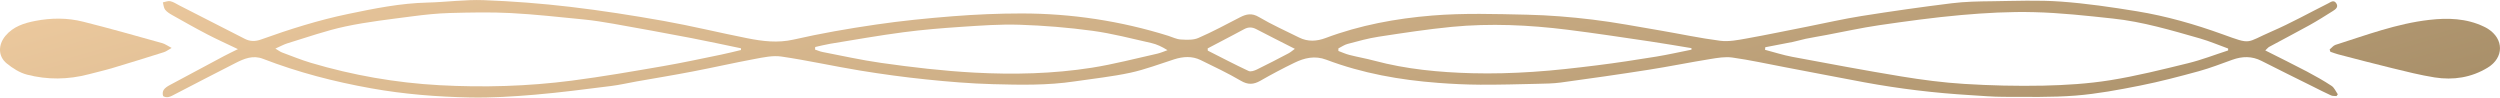<?xml version="1.0" encoding="UTF-8"?><svg id="a" xmlns="http://www.w3.org/2000/svg" xmlns:xlink="http://www.w3.org/1999/xlink" viewBox="0 0 505.31 19.71"><defs><style>.c{fill:url(#b);stroke-width:0px;}</style><linearGradient id="b" x1="1323.26" y1="282.61" x2="1282.93" y2="141.95" gradientTransform="translate(-1050.44 -202.41)" gradientUnits="userSpaceOnUse"><stop offset="0" stop-color="#a9906a"/><stop offset="1" stop-color="#ebc89d"/></linearGradient></defs><path class="c" d="M457.86,10.19c2.98,1.51,5.72,2.84,8.41,4.26,1.7.9,3.39,1.85,5,2.91.55.36.85,1.12,1.26,1.7-.09.12-.18.24-.27.36-.36-.04-.77.01-1.09-.13-1.25-.57-2.47-1.19-3.7-1.81-3.46-1.72-6.92-3.42-10.36-5.17-1.95-1-3.89-.95-5.9-.23-2.24.8-4.47,1.68-6.77,2.31-3.92,1.07-7.85,2.11-11.83,2.9-4.33.86-8.69,1.68-13.08,2.03-4.84.38-9.73.25-14.59.25-2.23,0-4.46-.21-6.69-.34-7.21-.43-14.36-1.29-21.46-2.6-5.34-.99-10.68-2.04-16.02-3.05-3.54-.67-7.06-1.45-10.62-1.95-1.46-.21-3.03.07-4.51.31-4.15.67-8.27,1.51-12.42,2.16-5.91.93-11.83,1.77-17.75,2.58-1.55.21-3.14.22-4.71.26-3.85.09-7.71.2-11.56.18-2.84-.02-5.69-.15-8.52-.37-7.73-.58-15.32-1.93-22.6-4.68-2.32-.88-4.42-.37-6.46.62-2.33,1.13-4.62,2.34-6.87,3.63-1.37.78-2.51.85-3.95,0-2.62-1.54-5.39-2.84-8.12-4.18-1.74-.85-3.55-.72-5.35-.15-2.95.94-5.85,2.06-8.86,2.71-3.71.8-7.5,1.19-11.25,1.75-5.51.83-11.06.71-16.59.56-4.46-.12-8.92-.49-13.36-.95-4.49-.46-8.97-1.07-13.43-1.8-5.31-.87-10.57-2.05-15.89-2.83-1.75-.26-3.63.16-5.42.49-4.19.78-8.35,1.73-12.53,2.53-3.78.73-7.59,1.35-11.38,2.02-1.7.3-3.38.7-5.09.91-5.13.64-10.27,1.32-15.42,1.76-4.35.37-8.72.64-13.08.56-6.7-.13-13.39-.66-20.01-1.85-7.47-1.33-14.78-3.23-21.86-5.96-2.04-.79-3.8-.04-5.54.84-4.08,2.06-8.13,4.19-12.19,6.28-.45.23-.9.51-1.39.61-.35.07-.98-.03-1.07-.24-.15-.34-.09-.91.12-1.22.27-.4.74-.7,1.18-.94,3.66-1.98,7.33-3.94,11.01-5.89.83-.44,1.68-.84,2.81-1.4-2.31-1.11-4.29-1.99-6.2-2.99-2.39-1.24-4.73-2.57-7.08-3.89-.53-.3-1.08-.64-1.44-1.1-.29-.38-.31-.97-.45-1.47.5-.09,1.04-.34,1.5-.24.63.14,1.2.53,1.78.83,4.43,2.26,8.86,4.54,13.3,6.79,1.04.53,2.1.54,3.24.13,5.79-2.08,11.65-3.93,17.68-5.18,5.27-1.1,10.54-2.16,15.96-2.29,3.8-.09,7.61-.63,11.4-.49,5.83.22,11.66.67,17.45,1.35,6.35.75,12.68,1.74,18.97,2.86,5.65,1.01,11.22,2.38,16.85,3.49,3.08.61,6.13,1,9.35.27,5.49-1.25,11.06-2.22,16.63-3.03,5.17-.76,10.38-1.28,15.59-1.69,4.6-.36,9.23-.56,13.84-.56,10.12,0,20.04,1.51,29.71,4.53.82.26,1.63.68,2.47.73,1.19.07,2.52.15,3.56-.3,2.87-1.24,5.64-2.75,8.43-4.18,1.28-.66,2.39-.91,3.82-.06,2.62,1.55,5.41,2.79,8.14,4.15,1.76.88,3.56.76,5.33.1,6.96-2.61,14.23-3.95,21.56-4.55,6.36-.52,12.79-.31,19.18-.17,4.41.1,8.83.46,13.21.99,4.58.55,9.13,1.43,13.69,2.2,4.05.69,8.07,1.56,12.14,2.08,1.71.22,3.53-.14,5.26-.45,4.15-.74,8.27-1.61,12.4-2.42,3.63-.72,7.24-1.55,10.89-2.13,6.06-.96,12.14-1.83,18.24-2.58,2.71-.34,5.47-.38,8.21-.41,4.62-.06,9.25-.26,13.84.07,5.15.37,10.29,1.13,15.39,1.96,5.92.97,11.69,2.62,17.33,4.66,5.95,2.15,4.53,1.75,9.89-.58,3.9-1.69,7.63-3.77,11.44-5.68.53-.27,1.12-.76,1.61-.04.52.77-.09,1.23-.67,1.59-1.55.97-3.09,1.95-4.69,2.84-2.71,1.5-5.46,2.93-8.18,4.4-.24.13-.42.38-.78.71ZM149.77,10.12v-.36c-3.36-.69-6.7-1.43-10.06-2.07-5.24-1-10.48-1.96-15.73-2.89-2-.35-4.01-.67-6.03-.87-4.9-.48-9.8-1.03-14.71-1.29-4.1-.21-8.22-.12-12.32-.01-2.53.07-5.07.34-7.58.67-4.52.6-9.08,1.1-13.53,2.05-3.96.84-7.81,2.22-11.7,3.4-.74.22-1.42.62-2.45,1.07.67.4.98.65,1.33.78,1.95.72,3.89,1.52,5.88,2.11,8.46,2.51,17.13,4.03,25.92,4.51,8.94.49,17.89.23,26.78-.92,6.19-.8,12.36-1.88,18.51-2.94,3.9-.67,7.77-1.52,11.65-2.31,1.36-.28,2.7-.62,4.05-.94ZM450.36,10.18c0-.12,0-.24,0-.37-1.89-.68-3.74-1.48-5.66-2.03-5.8-1.65-11.6-3.39-17.63-4.03-5.29-.57-10.6-1.16-15.92-1.29-4.91-.13-9.85.15-14.75.58-5.55.49-11.09,1.26-16.61,2.06-3.56.52-7.09,1.31-10.63,1.97-1.39.26-2.79.49-4.18.77-.87.18-1.72.46-2.59.63-1.86.38-3.73.72-5.59,1.08-.01.17-.03.34-.04.52,1.83.48,3.65,1.07,5.51,1.42,7.34,1.37,14.67,2.75,22.04,3.96,4.2.69,8.45,1.25,12.7,1.51,5.32.33,10.66.46,15.99.35,4.51-.1,9.05-.38,13.49-1.09,5.3-.85,10.54-2.16,15.76-3.44,2.75-.67,5.4-1.71,8.1-2.58ZM164.77,9.5c-.01.17-.02.35-.03.52.51.17,1,.39,1.52.49,3.94.76,7.86,1.64,11.82,2.2,6.27.89,12.56,1.63,18.91,1.97,7.94.42,15.84.24,23.68-.99,4.45-.7,8.83-1.86,13.24-2.84.71-.16,1.38-.47,2.07-.71-1.12-.7-2.18-1.2-3.29-1.45-3.96-.89-7.9-1.93-11.91-2.47-4.87-.66-9.79-1.06-14.7-1.22-3.94-.13-7.91.17-11.86.43-3.89.26-7.79.58-11.66,1.09-4.93.65-9.83,1.52-14.73,2.32-1.03.17-2.04.44-3.06.66ZM270.52,9.79c0,.17,0,.34,0,.51.74.27,1.46.61,2.22.8,1.67.43,3.38.72,5.05,1.17,6.47,1.73,13.09,2.35,19.74,2.53,4.11.11,8.23-.01,12.33-.28,4.3-.28,8.59-.78,12.87-1.31,4.03-.5,8.04-1.12,12.05-1.77,2.38-.39,4.74-.93,7.11-1.4,0-.1,0-.2,0-.31-2.78-.45-5.55-.94-8.33-1.35-5.57-.82-11.14-1.67-16.73-2.37-7.78-.97-15.59-1.33-23.4-.58-4.94.48-9.86,1.24-14.77,1.99-2.12.32-4.2.91-6.28,1.46-.65.17-1.23.59-1.85.9ZM244.1,9.78c0,.15.02.3.02.45,2.75,1.39,5.47,2.82,8.26,4.12.42.2,1.17-.06,1.68-.31,2.14-1.04,4.25-2.14,6.36-3.25.45-.23.83-.58,1.3-.92-2.76-1.4-5.29-2.67-7.8-3.98-.85-.44-1.62-.45-2.46.01-1.56.85-3.14,1.66-4.71,2.49-.88.46-1.77.93-2.65,1.39Z"/><path class="c" d="M34.69,9.69c-.75.42-1.13.73-1.57.86-3.43,1.08-6.87,2.15-10.32,3.18-1.6.48-3.24.85-4.86,1.28-4.16,1.09-8.36,1.15-12.5.07-1.47-.38-2.89-1.29-4.08-2.26-1.78-1.44-1.76-3.77-.26-5.58,1.57-1.88,3.76-2.57,6.01-3.01,3.22-.63,6.5-.65,9.68.15,5.36,1.34,10.68,2.86,16.01,4.34.54.15,1.02.51,1.88.96Z"/><path class="c" d="M470.87,10.01c.39-.32.73-.79,1.18-.94,6.24-1.98,12.4-4.3,18.95-5.05,3.76-.43,7.51-.33,11.03,1.35.27.13.55.27.8.43,3.3,2.06,3.31,5.86-.02,7.88-3.31,2.01-6.95,2.56-10.71,1.97-2.9-.46-5.75-1.18-8.61-1.88-3.65-.88-7.28-1.85-10.91-2.79-.53-.14-1.03-.34-1.55-.51-.05-.16-.11-.31-.16-.47Z"/></svg>